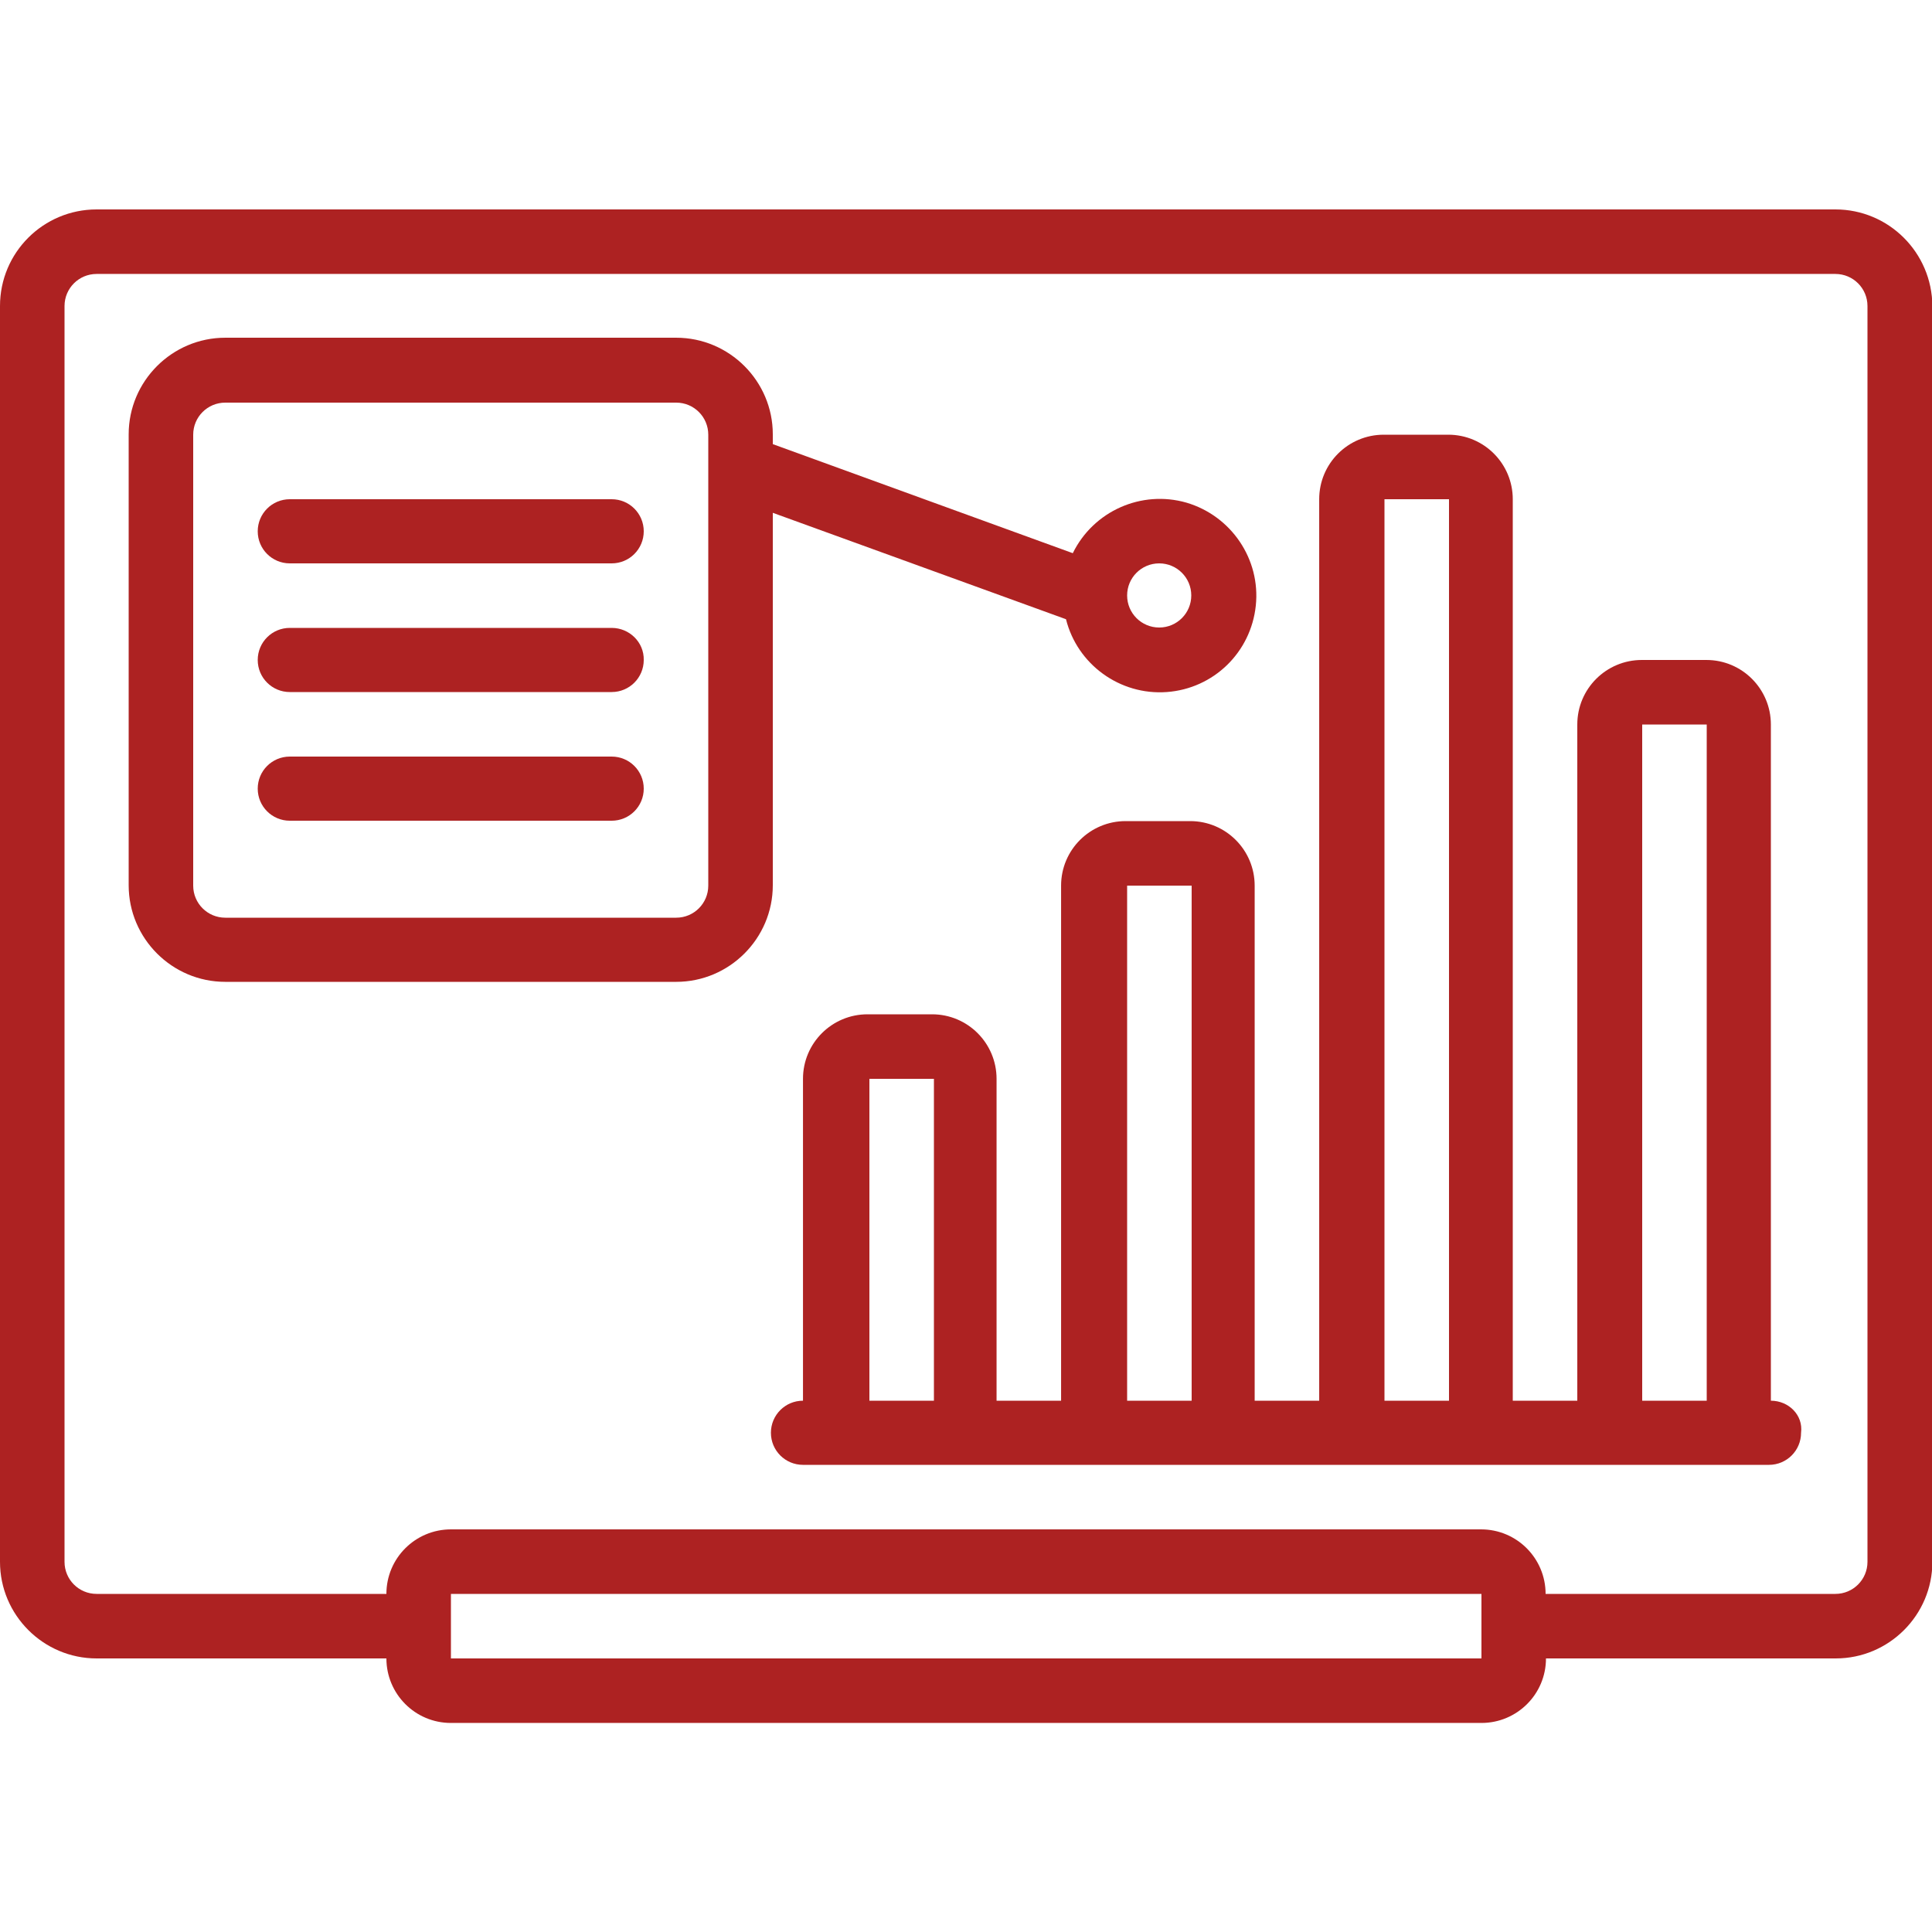 <svg xmlns="http://www.w3.org/2000/svg" xmlns:xlink="http://www.w3.org/1999/xlink" id="Capa_1" x="0px" y="0px" viewBox="0 0 512 512" style="enable-background:new 0 0 512 512;" xml:space="preserve"><style type="text/css">	.st0{fill:#AD2222;}</style><g>	<g id="Page-1_3_">		<g id="_x30_04---Interactive-Board-Presentation">			<path id="Shape_22_" class="st0" d="M486.4,55.5H25.6C11.5,55.5,0,66.9,0,81.1v332.8c0,14.1,11.5,25.6,25.6,25.6h76.8     c0,9.4,7.6,17.1,17.1,17.1h273.1c9.4,0,17.1-7.6,17.1-17.1h76.8c14.1,0,25.6-11.5,25.6-25.6V81.1C512,66.9,500.5,55.5,486.4,55.5     L486.4,55.5z M119.5,439.5v-17.1h273.1v17.1H119.5z M494.9,413.9c0,4.7-3.8,8.5-8.5,8.5h-76.8c0-9.4-7.6-17.1-17.1-17.1H119.5     c-9.4,0-17.1,7.6-17.1,17.1H25.6c-4.7,0-8.5-3.8-8.5-8.5V81.1c0-4.7,3.8-8.5,8.5-8.5h460.8c4.7,0,8.5,3.8,8.5,8.5L494.9,413.9z"></path>			<path id="Shape_21_" class="st0" d="M469.3,371.2V192c0-9.4-7.6-17.1-17.1-17.1h-17.1c-9.4,0-17.1,7.6-17.1,17.1v179.2h-17.1     V132.3c0-9.4-7.6-17.1-17.1-17.1h-17.1c-9.4,0-17.1,7.6-17.1,17.1v238.9h-17.1V234.7c0-9.4-7.6-17.1-17.1-17.1h-17.1     c-9.4,0-17.1,7.6-17.1,17.1v136.5h-17.1v-85.3c0-9.4-7.6-17.1-17.1-17.1h-17.1c-9.4,0-17.1,7.6-17.1,17.1v85.3     c-4.7,0-8.5,3.8-8.5,8.5c0,4.7,3.8,8.5,8.5,8.5h256c4.7,0,8.5-3.8,8.5-8.5C477.9,375,474,371.2,469.3,371.2L469.3,371.2z      M230.4,371.2v-85.3h17.1v85.3H230.4z M298.7,371.2V234.7h17.1v136.5H298.7z M366.9,371.2V132.3H384v238.9H366.9z M435.2,371.2     V192h17.1v179.2H435.2z"></path>			<path id="Shape_20_" class="st0" d="M204.8,135.9l77.7,28.2c3,12,14.3,20.2,26.7,19.3s22.3-10.5,23.6-22.9     c1.3-12.3-6.5-23.8-18.4-27.3c-11.9-3.4-24.6,2.2-30.1,13.4l-79.5-28.9v-2.6c0-14.1-11.5-25.6-25.6-25.6H59.7     c-14.1,0-25.6,11.5-25.6,25.6v119.5c0,14.1,11.5,25.6,25.6,25.6h119.5c14.1,0,25.6-11.5,25.6-25.6L204.8,135.9z M307.2,149.3     c4.7,0,8.5,3.8,8.5,8.5c0,4.7-3.8,8.5-8.5,8.5s-8.5-3.8-8.5-8.5S302.5,149.3,307.2,149.3z M187.7,234.7c0,4.7-3.8,8.5-8.5,8.5     H59.7c-4.7,0-8.5-3.8-8.5-8.5V115.2c0-4.7,3.8-8.5,8.5-8.5h119.5c4.7,0,8.5,3.8,8.5,8.5V234.7z"></path>			<path id="Shape_19_" class="st0" d="M162.1,166.4H76.8c-4.7,0-8.5,3.8-8.5,8.5c0,4.7,3.8,8.5,8.5,8.5h85.3c4.7,0,8.5-3.8,8.5-8.5     C170.7,170.2,166.8,166.4,162.1,166.4z"></path>			<path id="Shape_18_" class="st0" d="M162.1,132.3H76.8c-4.7,0-8.5,3.8-8.5,8.5s3.8,8.5,8.5,8.5h85.3c4.7,0,8.5-3.8,8.5-8.5     S166.8,132.3,162.1,132.3z"></path>			<path id="Shape_17_" class="st0" d="M162.1,200.5H76.8c-4.7,0-8.5,3.8-8.5,8.5s3.8,8.5,8.5,8.5h85.3c4.7,0,8.5-3.8,8.5-8.5     S166.8,200.5,162.1,200.5z"></path>		</g>	</g></g></svg>